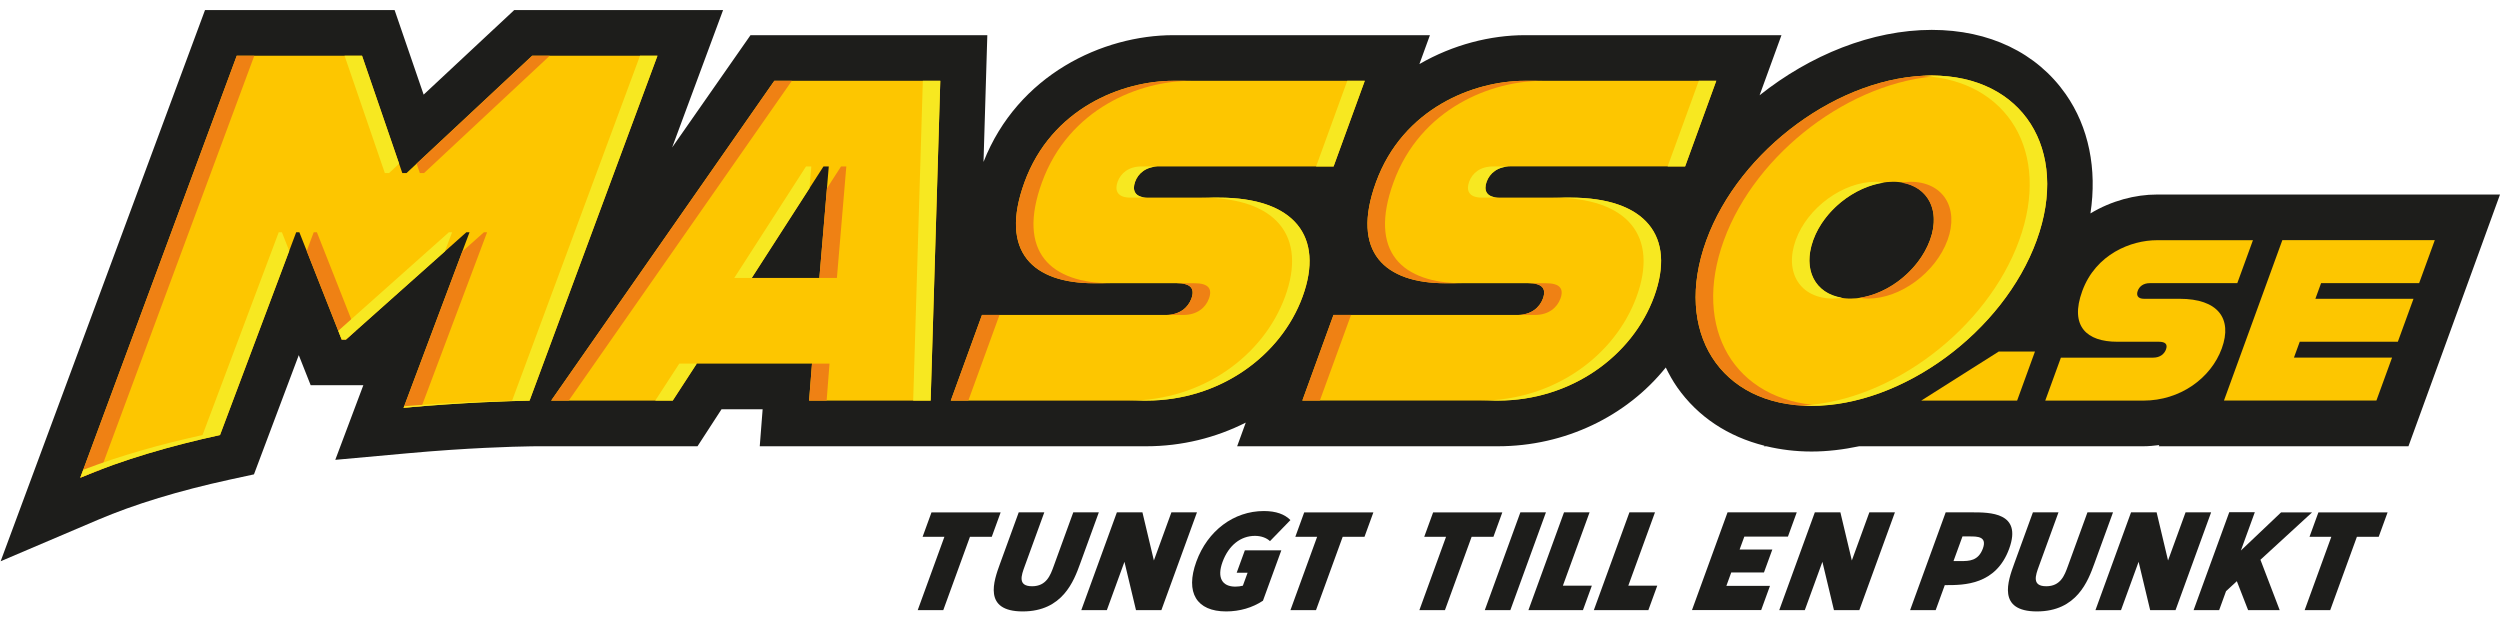 <?xml version="1.0" encoding="utf-8"?>
<!-- Generator: Adobe Illustrator 28.0.0, SVG Export Plug-In . SVG Version: 6.00 Build 0)  -->
<svg version="1.1" id="Lager_1" xmlns="http://www.w3.org/2000/svg" xmlns:xlink="http://www.w3.org/1999/xlink" x="0px" y="0px"
	 viewBox="0 0 978 244" style="enable-background:new 0 0 978 244;" xml:space="preserve">
<style type="text/css">
	.st0{fill:#1D1D1B;}
	.st1{fill:#FDC600;}
	.st2{fill:#EF8114;}
	.st3{fill:#F7E821;}
</style>
<g>
	<path class="st0" d="M391.46,200.43l-3.48,9.56h-8.53l-10.44,28.69h-10L369.45,210h-8.53l3.48-9.56H391.46z"/>
	<path class="st0" d="M408.53,200.43l-7.68,21.11c-1.29,3.53-2.84,7.8,2.9,7.8c5.59,0,7.15-4.27,8.43-7.8l7.68-21.11h10l-7.31,20.08
		c-2.44,6.69-6.8,18.68-22.47,18.68c-15.67,0-11.3-11.99-8.87-18.68l7.31-20.08H408.53z"/>
	<path class="st0" d="M446.92,200.43l4.48,18.83l6.85-18.83h10l-13.92,38.25h-9.93l-4.52-18.9l-6.88,18.9h-10l13.92-38.25H446.92z"
		/>
	<path class="st0" d="M468.01,219.7c4.39-12.06,14.63-19.78,26.4-19.78c4.78,0,8.15,1.25,10.41,3.53l-8,8.24
		c-1.31-1.25-3.44-2.06-5.87-2.06c-5.59,0-10.31,3.68-12.7,10.22c-2.22,6.1-0.19,9.64,5.03,9.64c1.1,0,2.04-0.15,2.93-0.37
		l1.85-5.07h-4.27l3.19-8.75h14.27L494.07,235c-4.08,2.72-9.1,4.19-14.4,4.19C468.12,239.2,463.59,231.84,468.01,219.7z"/>
	<path class="st0" d="M537.27,200.43l-3.48,9.56h-8.53l-10.44,28.69h-10L515.26,210h-8.53l3.48-9.56H537.27z"/>
	<path class="st0" d="M587.71,200.43l-3.48,9.56h-8.53l-10.44,28.69h-10L565.69,210h-8.53l3.48-9.56H587.71z"/>
	<path class="st0" d="M604.77,200.43l-13.92,38.25h-10l13.92-38.25H604.77z"/>
	<path class="st0" d="M621.84,200.43l-10.44,28.69h11.33l-3.48,9.56h-21.33l13.92-38.25H621.84z"/>
	<path class="st0" d="M647.43,200.43l-10.44,28.69h11.33l-3.48,9.56h-21.33l13.92-38.25H647.43z"/>
	<path class="st0" d="M702.89,200.43l-3.45,9.49h-17.06l-1.85,5.07h12.8l-3.27,8.97h-12.8l-1.9,5.22h17.06l-3.45,9.49H661.9
		l13.92-38.25H702.89z"/>
	<path class="st0" d="M719.96,200.43l4.48,18.83l6.85-18.83h10l-13.92,38.25h-9.93l-4.52-18.9l-6.88,18.9h-10l13.92-38.25H719.96z"
		/>
	<path class="st0" d="M761.15,200.43h10.3c6.99,0,19.72,0,14.55,14.2c-5.19,14.27-17.77,14.27-24.76,14.27h-0.44l-3.56,9.78h-10
		L761.15,200.43z M767.72,209.85l-3.51,9.64h2.87c3.16,0,6.84,0,8.63-4.93c1.71-4.71-2.18-4.71-5.13-4.71H767.72z"/>
	<path class="st0" d="M805.28,200.43l-7.68,21.11c-1.29,3.53-2.84,7.8,2.9,7.8c5.59,0,7.15-4.27,8.43-7.8l7.68-21.11h10l-7.31,20.08
		c-2.44,6.69-6.8,18.68-22.47,18.68c-15.67,0-11.3-11.99-8.87-18.68l7.31-20.08H805.28z"/>
	<path class="st0" d="M843.67,200.43l4.47,18.83l6.85-18.83h10l-13.92,38.25h-9.93l-4.52-18.9l-6.88,18.9h-10l13.92-38.25H843.67z"
		/>
	<path class="st0" d="M872.09,200.36h10l-5.46,15.01l15.73-14.93h12.13l-20.21,18.54l7.54,19.71h-12.36l-4.41-11.33l-4.22,3.9
		l-2.7,7.43h-10L872.09,200.36z"/>
	<path class="st0" d="M934.03,200.43l-3.48,9.56h-8.53l-10.44,28.69h-10L912.01,210h-8.53l3.48-9.56H934.03z"/>
</g>
<path class="st0" d="M906.84,76.1h-26.48h-36.57c-8.43,0-17.75,2.4-26.01,7.39c2.64-17.34-0.64-33.77-9.68-46.68
	c-11.35-16.2-29.95-25.12-52.39-25.12c-23.4,0-47.58,9.84-67.36,25.58l8.56-23.51H596.55c-13.37,0-28.11,3.67-41.28,11.31
	l4.12-11.31H459.04c-27.53,0-60.85,15.39-74.29,49.59l1.49-49.59H293.6l-30.66,43.93l19.93-53.75h-81.71l-35.43,33.08L154.37,3.94
	H80.2L0.25,219.56l38.16-16.25c14.24-6.06,31.55-11.34,51.45-15.68l9.49-2.06l17.53-46.64l4.65,11.76l20.61-0.01l-10.98,29.21
	l28.34-2.57c23.46-2.13,41.35-2.61,47.95-2.71l2.18-0.03h63.23l9.4-14.48h16.08l-1.13,14.48h49.24h34.95h67.05
	c13.9,0,27.18-3.34,38.89-9.26l-3.37,9.26h102c26.28,0,50.4-11.78,65.68-30.82c1.3,2.68,2.75,5.29,4.46,7.74
	c8.09,11.55,19.93,19.32,34.19,22.88l-0.31,0.2h1.04c5.55,1.32,11.43,2.06,17.64,2.06c6.18,0,12.41-0.76,18.62-2.06h47.33h26.99
	h36.88c2.1,0,4.16-0.22,6.21-0.47l-0.17,0.47h97.65l27.48-75.54L978,76.1H906.84z"/>
<path class="st1" d="M317.65,142.24h-45.08l-9.4,14.47h-47.55l87.29-125.09h64.93l-3.77,125.09h-47.55L317.65,142.24z
	 M320.54,108.74l3.68-43.63h-2.07l-28.08,43.63H320.54z"/>
<path class="st1" d="M384.15,123.21h71.95c5.37,0,8.7-2.89,9.98-6.41c1.43-3.93-0.3-6-5.67-6h-32.46
	c-23.57,0-37.19-11.99-27.18-39.49c10.54-28.95,38.23-39.7,58.28-39.7h74.85L521.7,65.11h-68.23c-5.17,0-8.22,2.69-9.42,6
	s-0.19,6.2,4.98,6.2h27.71c29.77,0,41.36,15.3,32.86,38.67c-8.5,23.36-32.6,40.73-61.14,40.73h-76.5L384.15,123.21z"/>
<path class="st1" d="M521.66,123.21h71.95c5.37,0,8.7-2.89,9.98-6.41c1.43-3.93-0.3-6-5.67-6h-32.46
	c-23.57,0-37.19-11.99-27.18-39.49c10.54-28.95,38.23-39.7,58.28-39.7h74.85l-12.19,33.49h-68.23c-5.17,0-8.22,2.69-9.42,6
	c-1.2,3.31-0.19,6.2,4.98,6.2h27.71c29.77,0,41.36,15.3,32.86,38.67c-8.5,23.36-32.6,40.73-61.14,40.73h-76.5L521.66,123.21z"/>
<path class="st1" d="M667.51,94.06c12.94-35.56,52.43-64.51,88.19-64.51c35.56,0,53.97,28.95,41.03,64.51
	c-13.02,35.77-52.5,64.72-88.06,64.72C672.9,158.78,654.49,129.83,667.51,94.06z M755.04,93.85c4.59-12.61-1.86-22.74-14.47-22.74
	c-12.82,0-26.63,10.13-31.22,22.74c-4.67,12.82,1.78,22.95,14.59,22.95C736.55,116.81,750.38,106.67,755.04,93.85z"/>
<path class="st1" d="M781.91,137.52h14.17l-6.98,19.19h-37.51L781.91,137.52z"/>
<path class="st1" d="M806.22,139.91h36.1c2.7,0,4.37-1.45,5.01-3.21c0.72-1.97-0.15-3.01-2.84-3.01h-16.28
	c-11.83,0-18.66-6.02-13.64-19.81c5.29-14.52,19.17-19.91,29.23-19.91h37.55l-6.12,16.8h-34.23c-2.59,0-4.12,1.35-4.72,3.01
	s-0.1,3.11,2.5,3.11h13.9c14.94,0,20.75,7.68,16.49,19.4c-4.27,11.72-16.36,20.43-30.67,20.43H800.1L806.22,139.91z"/>
<path class="st1" d="M908.01,110.76l-2.23,6.12h38.38l-6.12,16.8h-38.38l-2.27,6.22h38.38l-6.12,16.8h-59.64l22.84-62.75h59.64
	l-6.12,16.8H908.01z"/>
<path class="st1" d="M115.87,90.86h1.24l16.57,41.97h1.65l47.11-41.97h1.24l-25.8,68.67c23.85-2.16,42.41-2.67,49.27-2.78
	L257.2,21.8h-49l-49.17,45.9h-1.65l-15.76-45.9h-49L31.41,186.88c16.71-7.12,35.59-12.54,54.66-16.7L115.87,90.86z"/>
<g>
	<path class="st2" d="M99.48,21.8h-6.86L31.41,186.88c2.59-1.1,5.32-2.1,8.01-3.12L99.48,21.8z"/>
	<path class="st2" d="M593.61,123.21h6.86c5.37,0,8.7-2.89,9.98-6.41c1.43-3.93-0.3-6-5.67-6h-6.86c5.38,0,7.1,2.07,5.67,6
		C602.31,120.32,598.98,123.21,593.61,123.21z"/>
	<polygon class="st2" points="323.5,73.67 320.54,108.74 327.4,108.74 331.08,65.11 329.01,65.11 	"/>
	<polygon class="st2" points="164.24,67.7 165.89,67.7 215.06,21.8 208.2,21.8 162.98,64.02 	"/>
	<path class="st2" d="M727.47,116.47c1.07,0.17,2.14,0.34,3.33,0.34c12.61,0,26.43-10.13,31.1-22.95
		c4.59-12.61-1.86-22.74-14.47-22.74c-1.19,0-2.38,0.17-3.58,0.34c10.37,1.64,15.36,10.96,11.19,22.4
		C750.81,105.49,739.04,114.82,727.47,116.47z"/>
	<path class="st2" d="M565.46,110.81h6.86c-23.57,0-37.19-11.99-27.18-39.49c10.54-28.95,38.23-39.7,58.28-39.7h-6.86
		c-20.05,0-47.75,10.75-58.28,39.7C528.26,98.82,541.89,110.81,565.46,110.81z"/>
	<path class="st2" d="M456.1,123.21h6.86c5.37,0,8.7-2.89,9.98-6.41c1.43-3.93-0.3-6-5.67-6h-6.86c5.38,0,7.1,2.07,5.67,6
		C464.8,120.32,461.47,123.21,456.1,123.21z"/>
	<path class="st2" d="M427.94,110.81h6.86c-23.57,0-37.19-11.99-27.18-39.49c10.54-28.95,38.23-39.7,58.28-39.7h-6.86
		c-20.05,0-47.75,10.75-58.28,39.7C390.75,98.82,404.37,110.81,427.94,110.81z"/>
	<polygon class="st2" points="384.15,123.21 371.95,156.71 378.81,156.71 391,123.21 	"/>
	<polygon class="st2" points="521.66,123.21 509.47,156.71 516.32,156.71 528.52,123.21 	"/>
	<path class="st2" d="M674.36,94.06c12.52-34.41,49.88-62.54,84.69-64.34c-1.12-0.06-2.2-0.17-3.36-0.17
		c-35.77,0-75.25,28.95-88.19,64.51c-13.02,35.77,5.39,64.72,41.16,64.72c1.15,0,2.32-0.11,3.48-0.17
		C678.65,156.81,661.77,128.67,674.36,94.06z"/>
	<polygon class="st2" points="123.97,90.86 122.73,90.86 119.99,98.15 133.68,132.83 135.33,132.83 139.18,129.4 	"/>
	<polygon class="st2" points="317.66,142.24 316.52,156.71 323.38,156.71 324.51,142.24 	"/>
	<path class="st2" d="M190.55,90.86h-1.24l-8.43,7.51l-22.98,61.15c2.43-0.22,4.77-0.41,7.08-0.6L190.55,90.86z"/>
	<polygon class="st2" points="302.91,31.62 215.62,156.71 222.48,156.71 309.77,31.62 	"/>
</g>
<g>
	<polygon class="st3" points="521.7,65.11 533.89,31.62 527.05,31.62 514.86,65.11 	"/>
	<polygon class="st3" points="152.2,67.7 156.13,64.04 141.63,21.8 134.79,21.8 150.55,67.7 	"/>
	<polygon class="st3" points="287.24,108.74 294.08,108.74 316.67,73.63 317.39,65.11 315.32,65.11 	"/>
	<path class="st3" d="M110.28,90.86h-1.24l-29.81,79.33c-16.12,3.51-32.02,8-46.67,13.59l-1.15,3.11
		c16.71-7.12,35.59-12.54,54.66-16.7l27.08-72.06L110.28,90.86z"/>
	<path class="st3" d="M737.01,71.45c-1.05-0.17-2.11-0.34-3.27-0.34c-12.82,0-26.63,10.13-31.22,22.74
		c-4.67,12.82,1.78,22.95,14.59,22.95c1.16,0,2.34-0.17,3.52-0.34c-10.53-1.64-15.51-10.98-11.27-22.61
		C713.52,82.41,725.29,73.09,737.01,71.45z"/>
	<path class="st3" d="M590.98,65.11h-6.84c-5.17,0-8.22,2.69-9.42,6c-1.2,3.31-0.19,6.2,4.98,6.2h6.84c-5.17,0-6.18-2.89-4.98-6.2
		C582.76,67.8,585.81,65.11,590.98,65.11z"/>
	<path class="st3" d="M453.47,65.11h-6.84c-5.17,0-8.22,2.69-9.42,6c-1.2,3.31-0.19,6.2,4.98,6.2h6.84c-5.17,0-6.18-2.89-4.98-6.2
		C445.25,67.8,448.3,65.11,453.47,65.11z"/>
	<path class="st3" d="M614.24,77.31h-6.84c29.77,0,41.36,15.3,32.86,38.67c-8.5,23.36-32.6,40.73-61.14,40.73h6.84
		c28.54,0,52.64-17.37,61.14-40.73C655.61,92.61,644.02,77.31,614.24,77.31z"/>
	<polygon class="st3" points="176.86,90.86 175.61,90.86 132.33,129.41 133.68,132.83 135.33,132.83 174.04,98.34 	"/>
	<path class="st3" d="M476.73,77.31h-6.84c29.77,0,41.36,15.3,32.86,38.67c-8.5,23.36-32.6,40.73-61.14,40.73h6.84
		c28.54,0,52.64-17.37,61.14-40.73C518.09,92.61,506.5,77.31,476.73,77.31z"/>
	<path class="st3" d="M755.7,29.55c-1.16,0-2.33,0.11-3.49,0.17c33.32,1.79,50.21,29.92,37.68,64.34
		c-12.6,34.61-49.97,62.75-84.59,64.54c1.12,0.06,2.21,0.17,3.36,0.17c35.56,0,75.04-28.95,88.06-64.72
		C809.68,58.5,791.26,29.55,755.7,29.55z"/>
	<polygon class="st3" points="671.4,31.62 664.57,31.62 652.38,65.11 659.21,65.11 	"/>
	<path class="st3" d="M250.37,21.8l-50.04,134.94c-6.16,0.1-21.81,0.53-42.22,2.18l-0.22,0.6c23.85-2.16,42.41-2.67,49.27-2.78
		L257.2,21.8H250.37z"/>
	<polygon class="st3" points="256.34,156.71 263.17,156.71 272.58,142.24 265.74,142.24 	"/>
	<polygon class="st3" points="361.01,31.62 357.24,156.71 364.07,156.71 367.84,31.62 	"/>
</g>
</svg>
